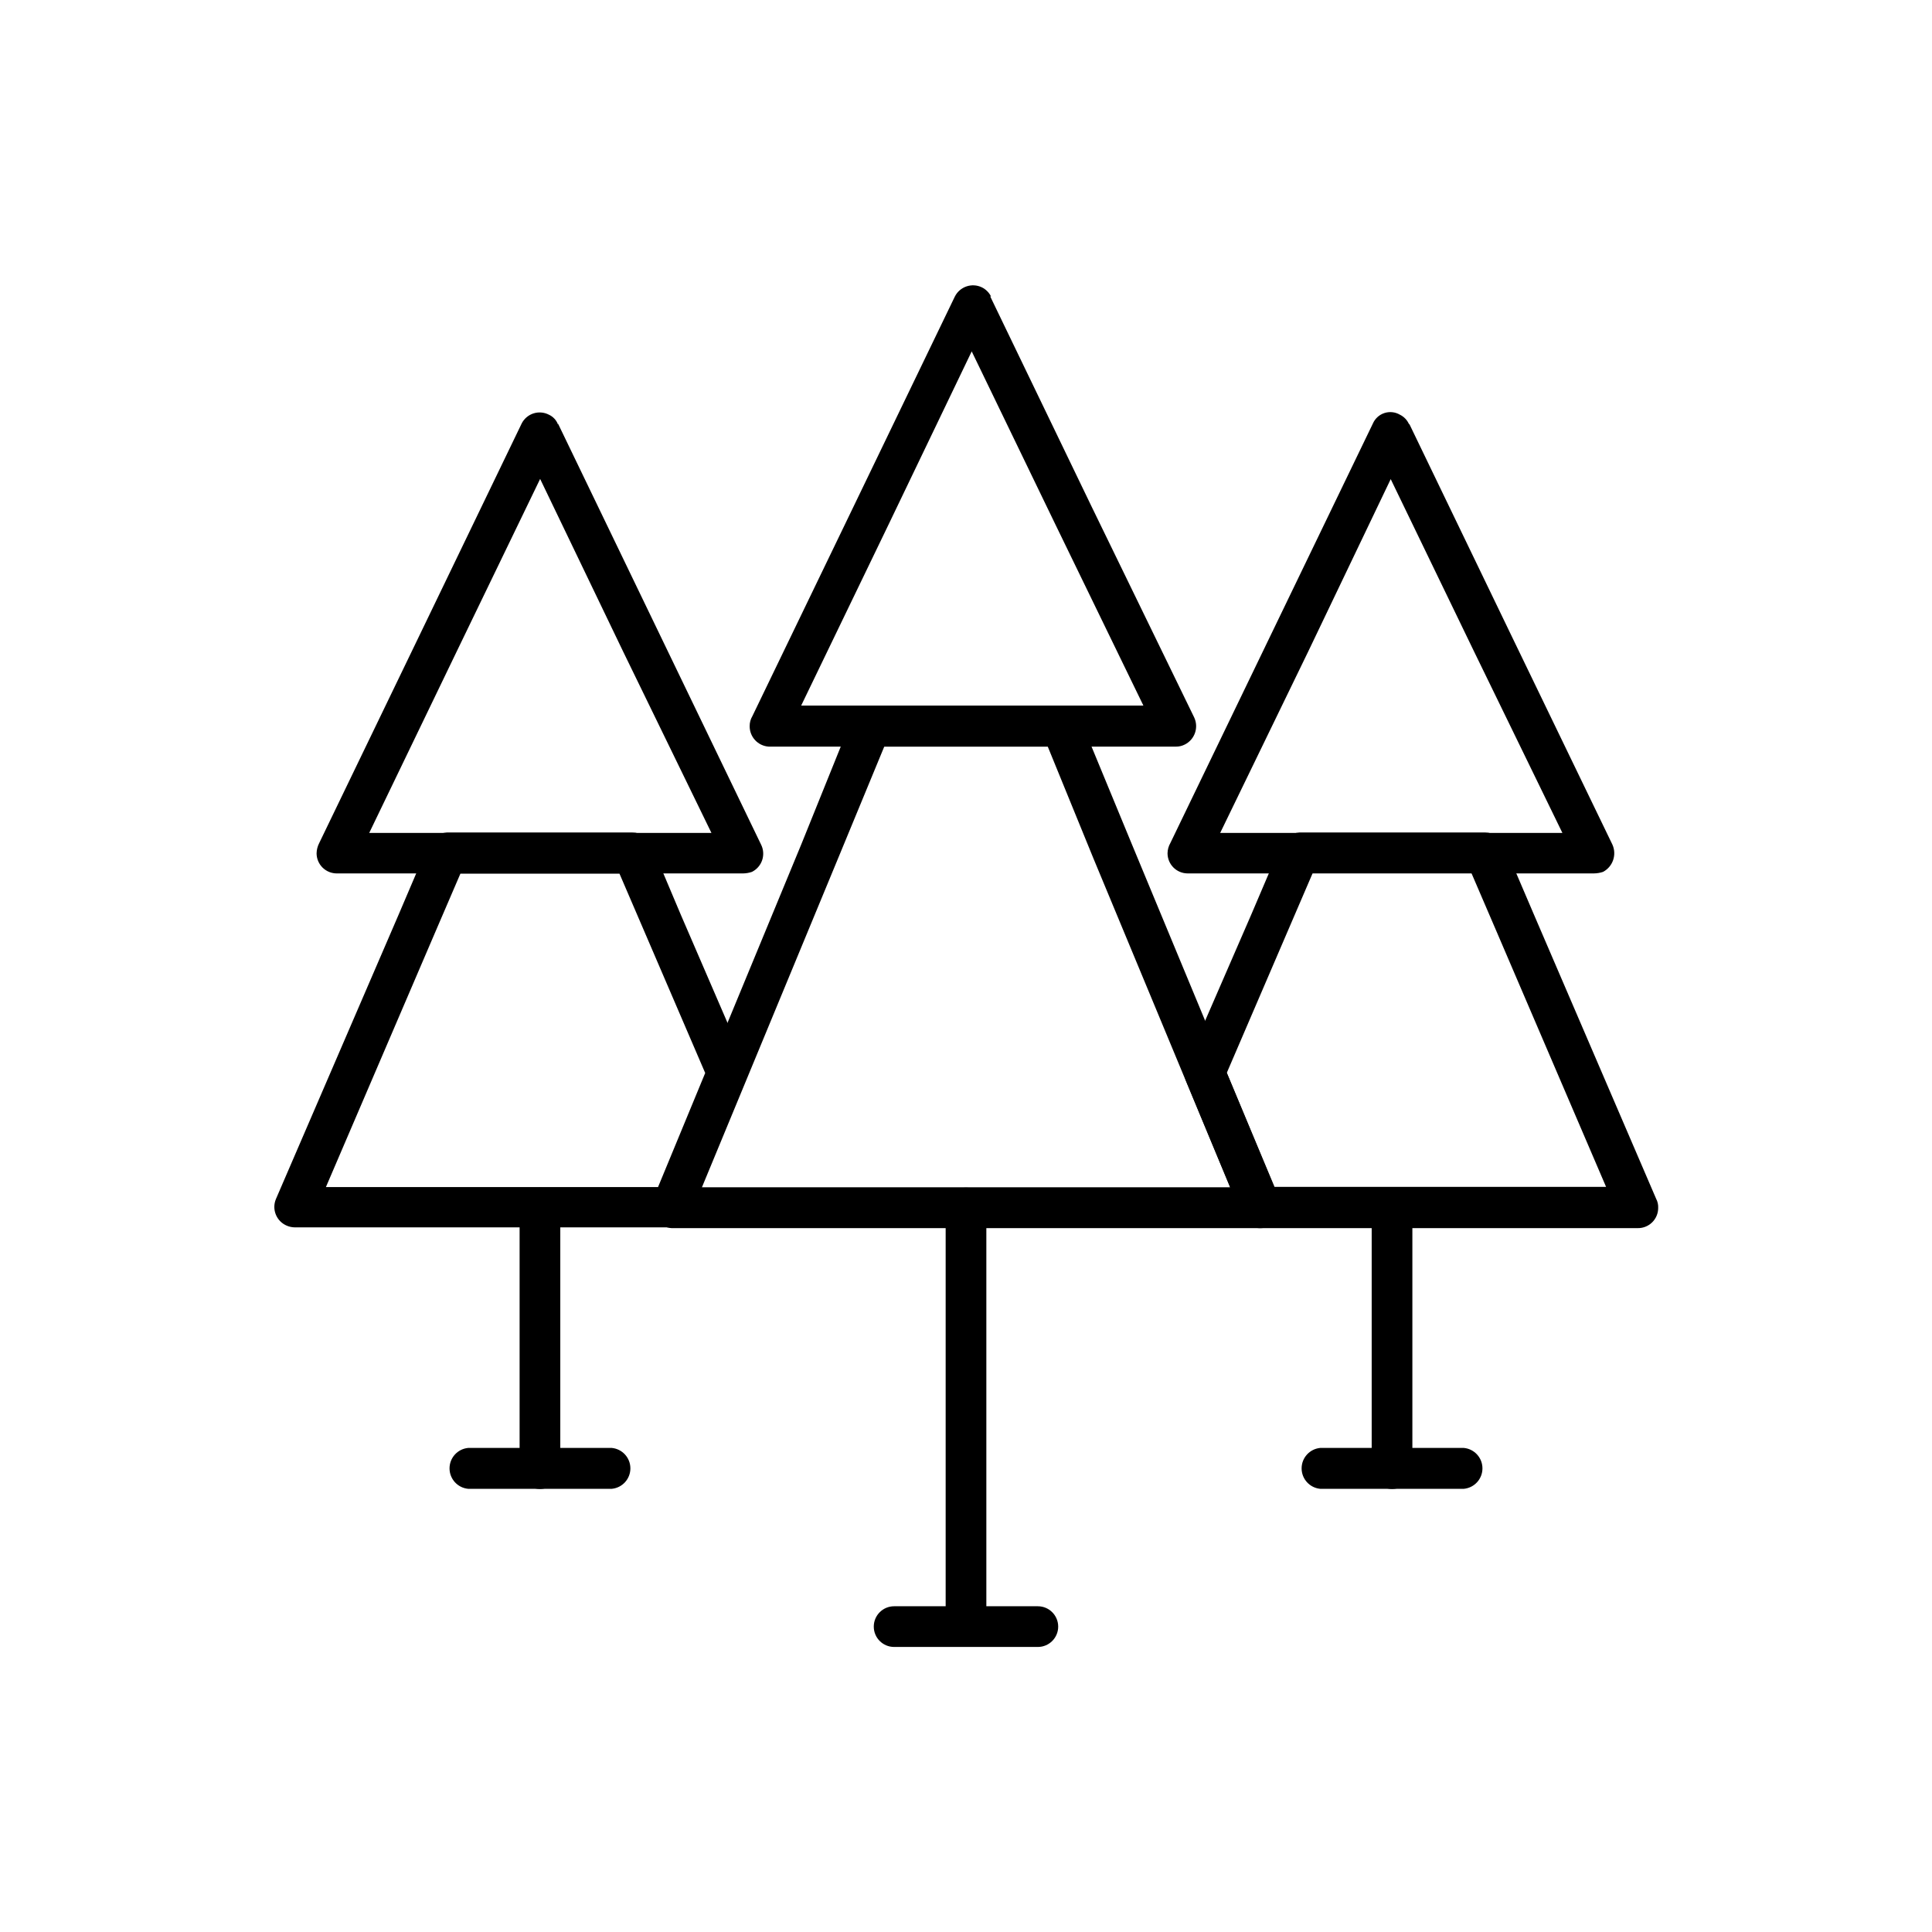 <?xml version="1.0" encoding="UTF-8"?>
<!-- Uploaded to: SVG Repo, www.svgrepo.com, Generator: SVG Repo Mixer Tools -->
<svg fill="#000000" width="800px" height="800px" version="1.1" viewBox="144 144 512 512" xmlns="http://www.w3.org/2000/svg">
 <g>
  <path d="m430.23 334.5 13.652 33.051 39.199 94.414c0.547 1.32 0.551 2.809 0 4.133-0.547 1.32-1.598 2.371-2.922 2.918-0.621 0.281-1.289 0.438-1.965 0.453h-156.18c-2.84-0.133-5.066-2.492-5.039-5.34-0.043-0.859 0.148-1.711 0.555-2.469l38.844-93.961 13.402-33.199c0.855-2.023 2.844-3.336 5.039-3.324h50.379c2.188 0.027 4.152 1.328 5.039 3.324zm3.578 37.082-12.141-29.727h-43.328l-12.344 29.875-35.973 86.906h139.96z"/>
  <path d="m491.84 375.46-6.5 15.113-16.223 37.734 12.645 30.23h87.867l-29.172-68.016-6.5-15.113h-42.117zm-16.273 10.98 7.758-18.188c0.824-2.09 2.793-3.508 5.039-3.625h49.223c2.191 0 4.172 1.309 5.039 3.324l7.91 18.488 32.344 75.219c0.406 0.758 0.598 1.609 0.555 2.469 0 1.434-0.578 2.809-1.602 3.812-1.023 1.004-2.406 1.555-3.84 1.527h-99.805c-2.234 0.133-4.285-1.223-5.039-3.324l-14.812-35.621v0.004c-0.605-1.418-0.605-3.019 0-4.434z"/>
  <path d="m266.04 375.46-6.5 15.113-29.172 68.016 88.02-0.004 12.496-30.23-16.223-37.734-6.5-15.113h-42.121zm-16.426 10.984 7.758-18.188 0.004-0.004c0.844-2.074 2.801-3.484 5.035-3.625h49.172c2.199-0.012 4.188 1.301 5.039 3.324l7.809 18.488 17.129 39.648v0.004c0.641 1.355 0.641 2.926 0 4.281l-14.66 35.266c-0.73 2.16-2.754 3.621-5.035 3.629h-99.707c-0.742-0.008-1.48-0.16-2.164-0.453-2.738-1.16-4.023-4.312-2.871-7.055z"/>
  <path d="m281.7 464.13c0-2.977 2.414-5.391 5.391-5.391s5.391 2.414 5.391 5.391v69.074c0 2.977-2.414 5.391-5.391 5.391s-5.391-2.414-5.391-5.391z"/>
  <path d="m394.61 464.13c0-2.977 2.41-5.391 5.391-5.391 2.977 0 5.391 2.414 5.391 5.391v110.84c0 2.977-2.414 5.391-5.391 5.391-2.981 0-5.391-2.414-5.391-5.391z"/>
  <path d="m507.51 464.13c0-2.977 2.414-5.391 5.391-5.391 2.977 0 5.391 2.414 5.391 5.391v69.074c0 2.977-2.414 5.391-5.391 5.391-2.977 0-5.391-2.414-5.391-5.391z"/>
  <path d="m380.95 580.46c-2.977 0-5.391-2.414-5.391-5.391 0-2.981 2.414-5.394 5.391-5.394h38.09c2.977 0 5.391 2.414 5.391 5.394 0 2.977-2.414 5.391-5.391 5.391z"/>
  <path d="m268.05 538.55c-2.789-0.27-4.918-2.613-4.918-5.418 0-2.801 2.129-5.144 4.918-5.414h38.09c2.789 0.27 4.918 2.613 4.918 5.414 0 2.805-2.129 5.148-4.918 5.418z"/>
  <path d="m493.86 538.55c-2.789-0.27-4.918-2.613-4.918-5.418 0-2.801 2.129-5.144 4.918-5.414h38.09-0.004c2.789 0.27 4.918 2.613 4.918 5.414 0 2.805-2.129 5.148-4.918 5.418z"/>
  <path d="m291.88 256.26 53.805 111.55v-0.004c0.645 1.281 0.754 2.769 0.301 4.133-0.453 1.359-1.434 2.484-2.719 3.121-0.746 0.254-1.527 0.387-2.316 0.406h-107.61c-1.434 0.023-2.82-0.527-3.844-1.531-1.023-1.004-1.598-2.379-1.598-3.812 0.023-0.945 0.266-1.879 0.703-2.719l26.754-55.418 26.902-55.773c0.645-1.266 1.77-2.219 3.121-2.656 1.352-0.434 2.82-0.312 4.082 0.34 1.129 0.512 2 1.457 2.422 2.617zm17.281 60.457-22.02-45.797-22.117 45.746-23.176 48.062h90.688z"/>
  <path d="m517.44 256.26 26.902 55.773 26.953 55.77c1.223 2.691 0.145 5.871-2.469 7.254-0.781 0.258-1.594 0.395-2.418 0.406h-107.66c-2.949 0-5.34-2.394-5.34-5.344 0.016-0.953 0.277-1.891 0.754-2.719l26.754-55.418 26.902-55.723c0.57-1.324 1.68-2.34 3.047-2.793s2.863-0.297 4.109 0.426c1.117 0.539 1.996 1.473 2.469 2.617zm17.23 60.457-22.117-45.746-21.867 45.695-23.324 48.062h90.688z"/>
  <path d="m406.4 222.51 26.902 55.773 27.156 55.82c1.273 2.672 0.176 5.875-2.469 7.203-0.719 0.367-1.512 0.559-2.32 0.555h-107.96c-2.859-0.188-5.07-2.578-5.039-5.441-0.008-0.922 0.234-1.828 0.707-2.621l26.754-55.418 26.902-55.773c1.309-2.637 4.496-3.738 7.152-2.469 1.078 0.523 1.945 1.395 2.469 2.469zm17.281 60.457-22.168-45.848-22.016 45.848-23.176 48.012h90.688z"/>
 </g>
</svg>